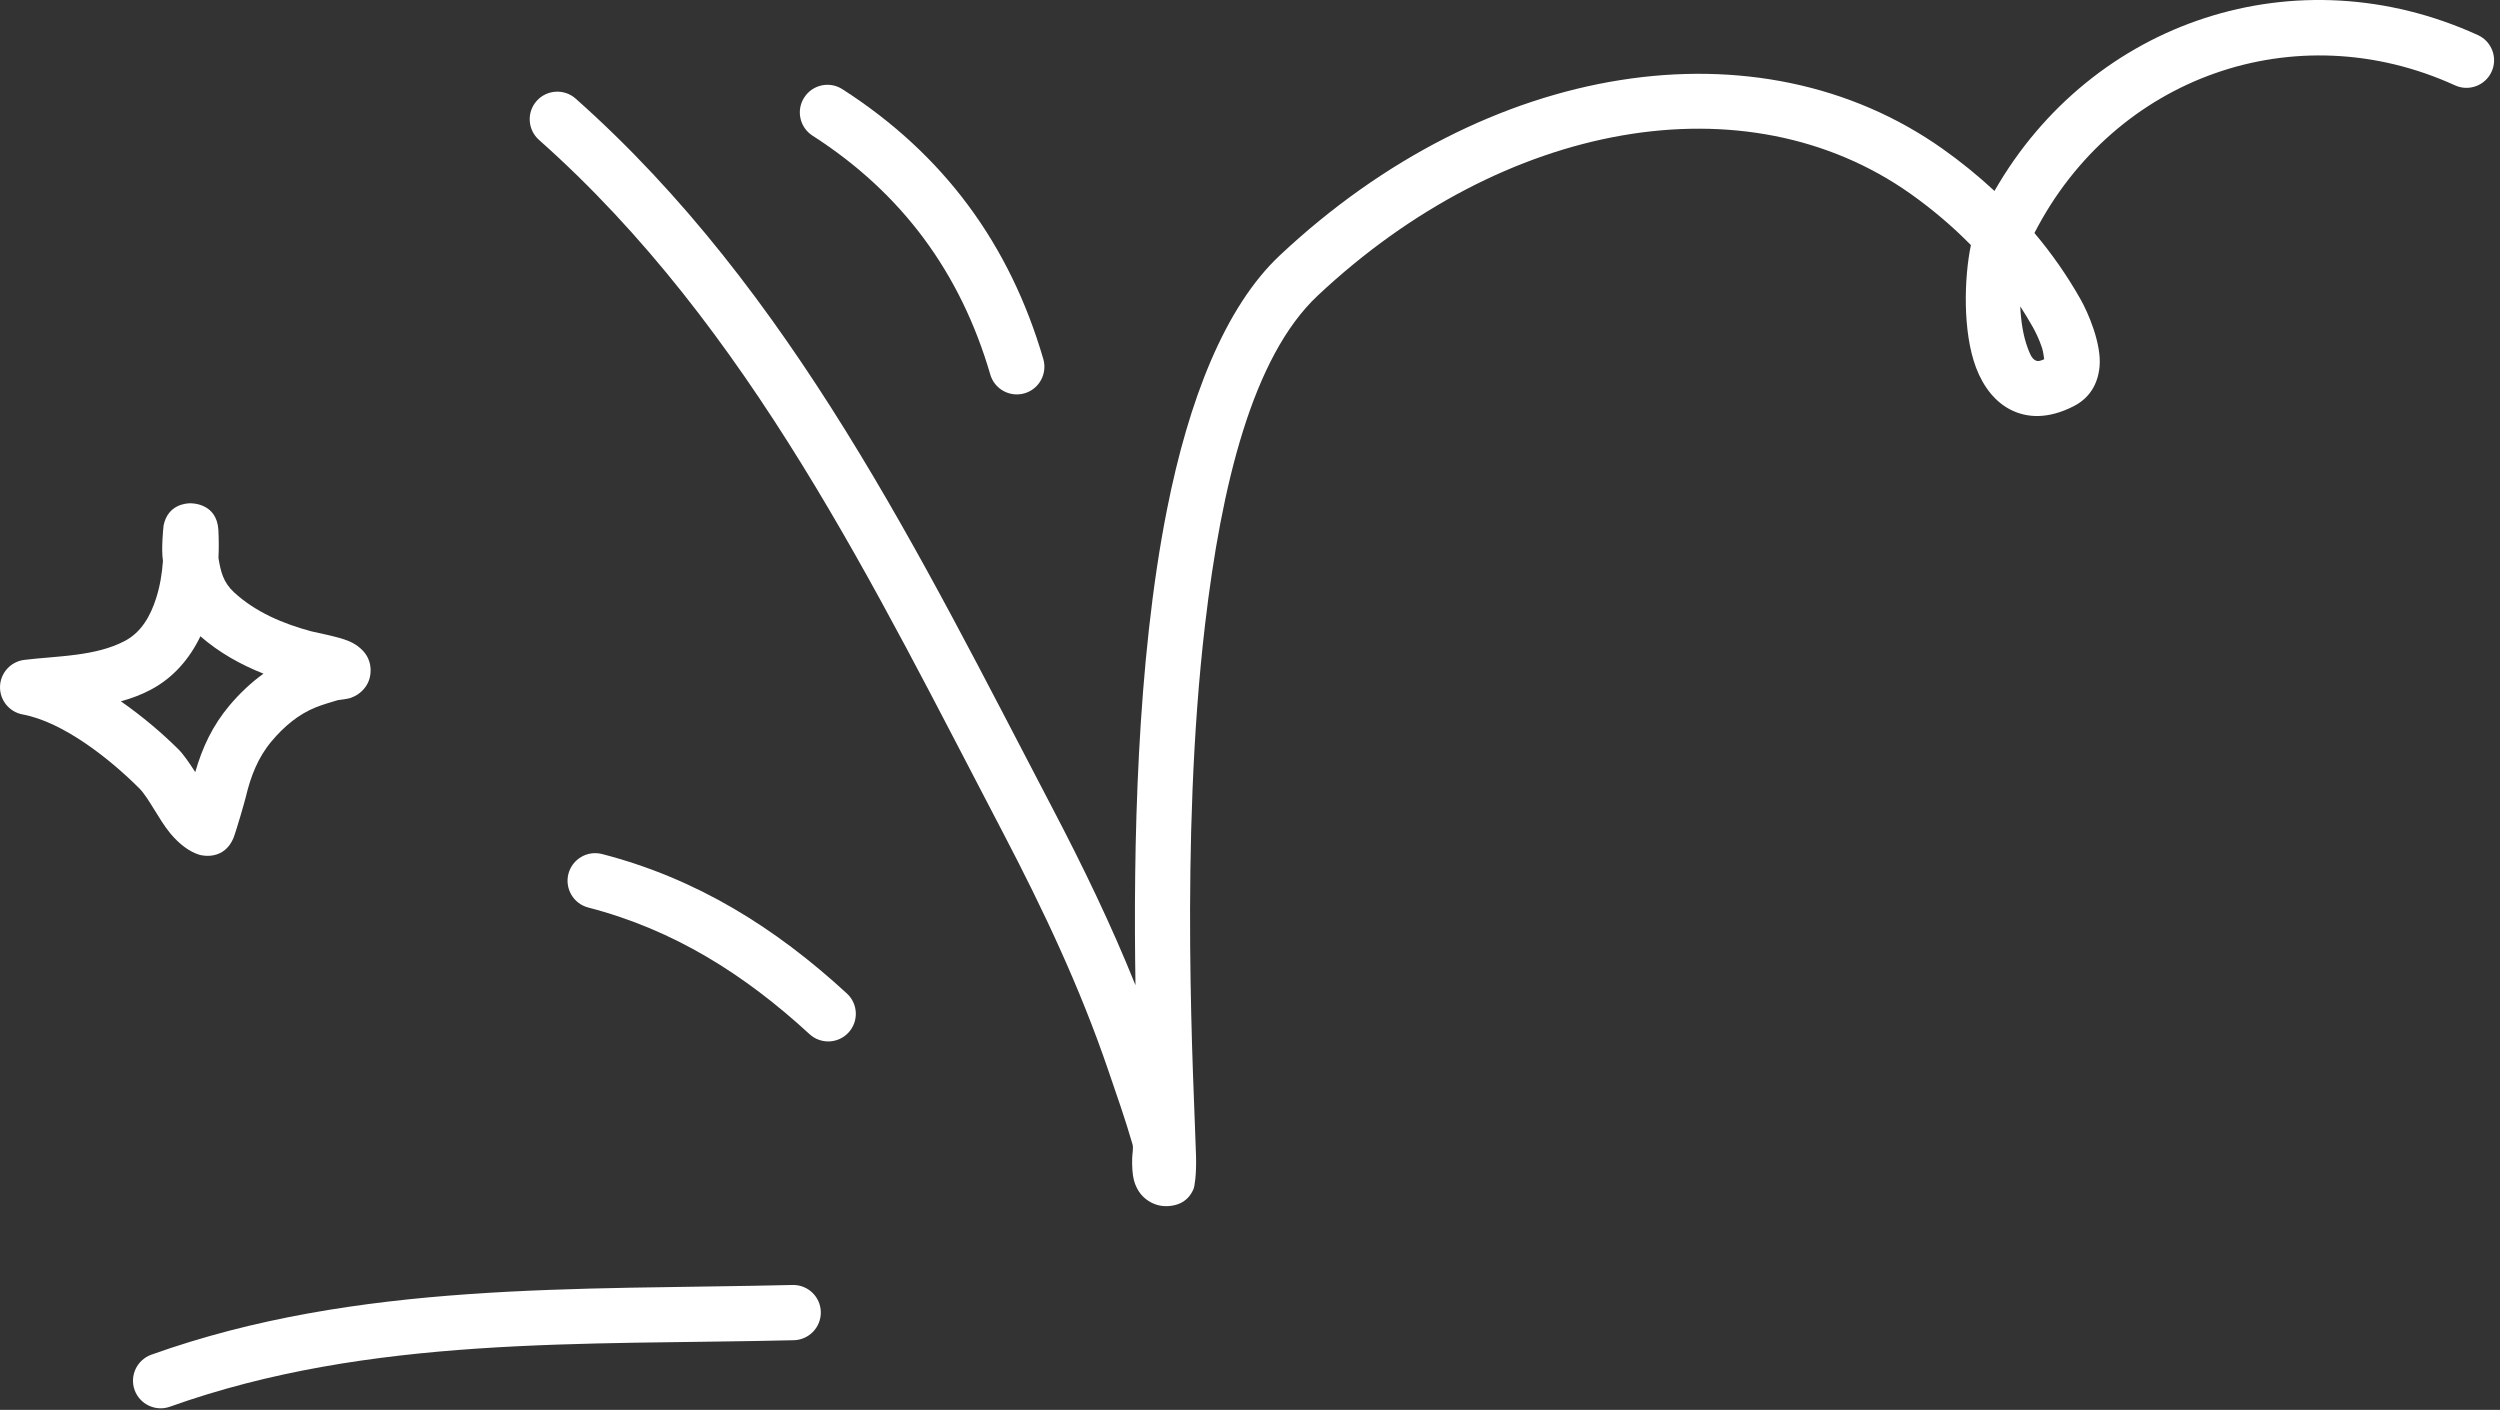 <?xml version="1.0" encoding="UTF-8"?> <svg xmlns="http://www.w3.org/2000/svg" width="172" height="97" viewBox="0 0 172 97" fill="none"><rect x="0" y="0" width="172" height="97" fill="#333333" stroke="none"/> <path fill-rule="evenodd" clip-rule="evenodd" d="M15.03 38.39C15.062 37.72 15.056 37.069 15.024 36.457C14.916 34.617 13.206 34.623 13.073 34.626C12.795 34.632 11.553 34.711 11.256 36.145C11.237 36.231 11.192 36.85 11.18 37.089C11.154 37.598 11.142 38.098 11.211 38.601C11.148 39.453 11.009 40.329 10.743 41.154C10.356 42.371 9.729 43.495 8.595 44.093C6.569 45.17 3.902 45.126 1.673 45.4C0.742 45.514 0.032 46.29 0.001 47.228C-0.025 48.166 0.634 48.984 1.559 49.154C4.346 49.67 7.551 52.204 9.59 54.245C10.217 54.872 10.92 56.365 11.705 57.322C12.339 58.088 13.042 58.602 13.707 58.806C13.966 58.885 15.404 59.173 16.05 57.685C16.227 57.267 16.855 55.078 16.912 54.829C17.254 53.398 17.741 52.121 18.698 50.983C19.527 49.997 20.534 49.136 21.744 48.658C22.232 48.466 22.738 48.32 23.245 48.169C23.422 48.147 23.923 48.084 24.1 48.024C24.461 47.903 24.727 47.715 24.917 47.527C25.278 47.171 25.462 46.746 25.494 46.262C25.519 45.943 25.475 45.564 25.247 45.144C25.076 44.846 24.689 44.397 23.993 44.105C23.264 43.8 21.7 43.511 21.421 43.436C19.483 42.914 17.583 42.12 16.095 40.745C15.354 40.057 15.182 39.315 15.03 38.39ZM13.789 43.776C13.042 45.325 11.927 46.629 10.375 47.451C9.736 47.792 9.039 48.051 8.317 48.252C9.805 49.289 11.186 50.467 12.282 51.559C12.636 51.914 13.023 52.489 13.434 53.12C13.916 51.434 14.625 49.92 15.79 48.534C16.481 47.717 17.26 46.971 18.128 46.348C16.557 45.726 15.068 44.894 13.789 43.776Z" fill="white"></path> <path fill-rule="evenodd" clip-rule="evenodd" d="M54.623 92.207C40.207 92.556 25.475 91.853 11.693 96.78C10.705 97.135 9.616 96.616 9.261 95.634C8.906 94.646 9.426 93.556 10.414 93.202C24.582 88.135 39.713 88.762 54.528 88.407C55.579 88.382 56.447 89.212 56.472 90.257C56.497 91.308 55.668 92.176 54.623 92.207Z" fill="white"></path> <path fill-rule="evenodd" clip-rule="evenodd" d="M55.695 71.149C51.23 67.042 46.359 63.962 40.469 62.437C39.456 62.174 38.847 61.136 39.107 60.121C39.373 59.106 40.406 58.495 41.425 58.758C47.936 60.444 53.333 63.813 58.266 68.352C59.039 69.062 59.09 70.264 58.38 71.037C57.671 71.809 56.468 71.859 55.695 71.149Z" fill="white"></path> <path fill-rule="evenodd" clip-rule="evenodd" d="M68.132 25.768C66.086 18.766 62.064 13.288 55.901 9.333C55.021 8.767 54.761 7.59 55.331 6.708C55.895 5.825 57.073 5.568 57.954 6.135C64.921 10.605 69.468 16.791 71.78 24.703C72.071 25.71 71.495 26.766 70.488 27.06C69.481 27.353 68.423 26.775 68.132 25.768Z" fill="white"></path> <path fill-rule="evenodd" clip-rule="evenodd" d="M139.969 16.031C141.16 17.445 142.224 18.966 143.136 20.581C143.668 21.512 144.605 23.682 144.447 25.254C144.326 26.431 143.769 27.389 142.654 27.954C140.874 28.858 139.449 28.747 138.354 28.201C137.302 27.677 136.466 26.658 135.947 25.28C135.022 22.821 135.13 19.103 135.599 16.863C134.332 15.572 132.945 14.398 131.469 13.35C120.119 5.305 103.468 8.311 90.655 20.341C86.165 24.555 84.03 33.415 82.909 42.964C81.142 57.948 82.149 74.683 82.288 79.586C82.32 80.876 82.181 81.642 82.117 81.794C81.763 82.637 81.129 82.859 80.692 82.941C80.078 83.055 79.59 82.935 79.191 82.726C78.659 82.447 78.216 81.958 78.013 81.197C77.912 80.808 77.88 80.268 77.893 79.691C77.906 79.35 77.988 78.977 77.918 78.733C77.424 77.014 76.829 75.335 76.252 73.645C74.314 67.961 71.8 62.635 69.019 57.314C60.159 40.397 51.608 22.516 37.085 9.627C36.3 8.931 36.224 7.73 36.921 6.945C37.617 6.161 38.821 6.089 39.606 6.785C54.477 19.981 63.319 38.231 72.383 55.552C74.492 59.576 76.442 63.606 78.121 67.782C77.969 58.354 78.197 45.579 80.293 35.035C81.782 27.515 84.271 21.116 88.052 17.57C102.347 4.149 121.006 1.274 133.667 10.25C134.914 11.133 136.099 12.097 137.22 13.137C143.946 1.39 158.026 -3.27 170.484 2.416C171.434 2.852 171.859 3.98 171.422 4.933C170.985 5.887 169.857 6.308 168.907 5.873C157.925 0.862 145.485 5.282 139.969 16.031ZM138.993 21.077C139.285 21.526 139.563 21.985 139.829 22.453C140.019 22.781 140.304 23.352 140.501 23.963C140.564 24.175 140.615 24.509 140.64 24.713C140.406 24.824 140.216 24.882 140.045 24.798C139.766 24.658 139.646 24.309 139.506 23.94C139.196 23.117 139.038 22.093 138.993 21.077Z" fill="white"></path> </svg> 